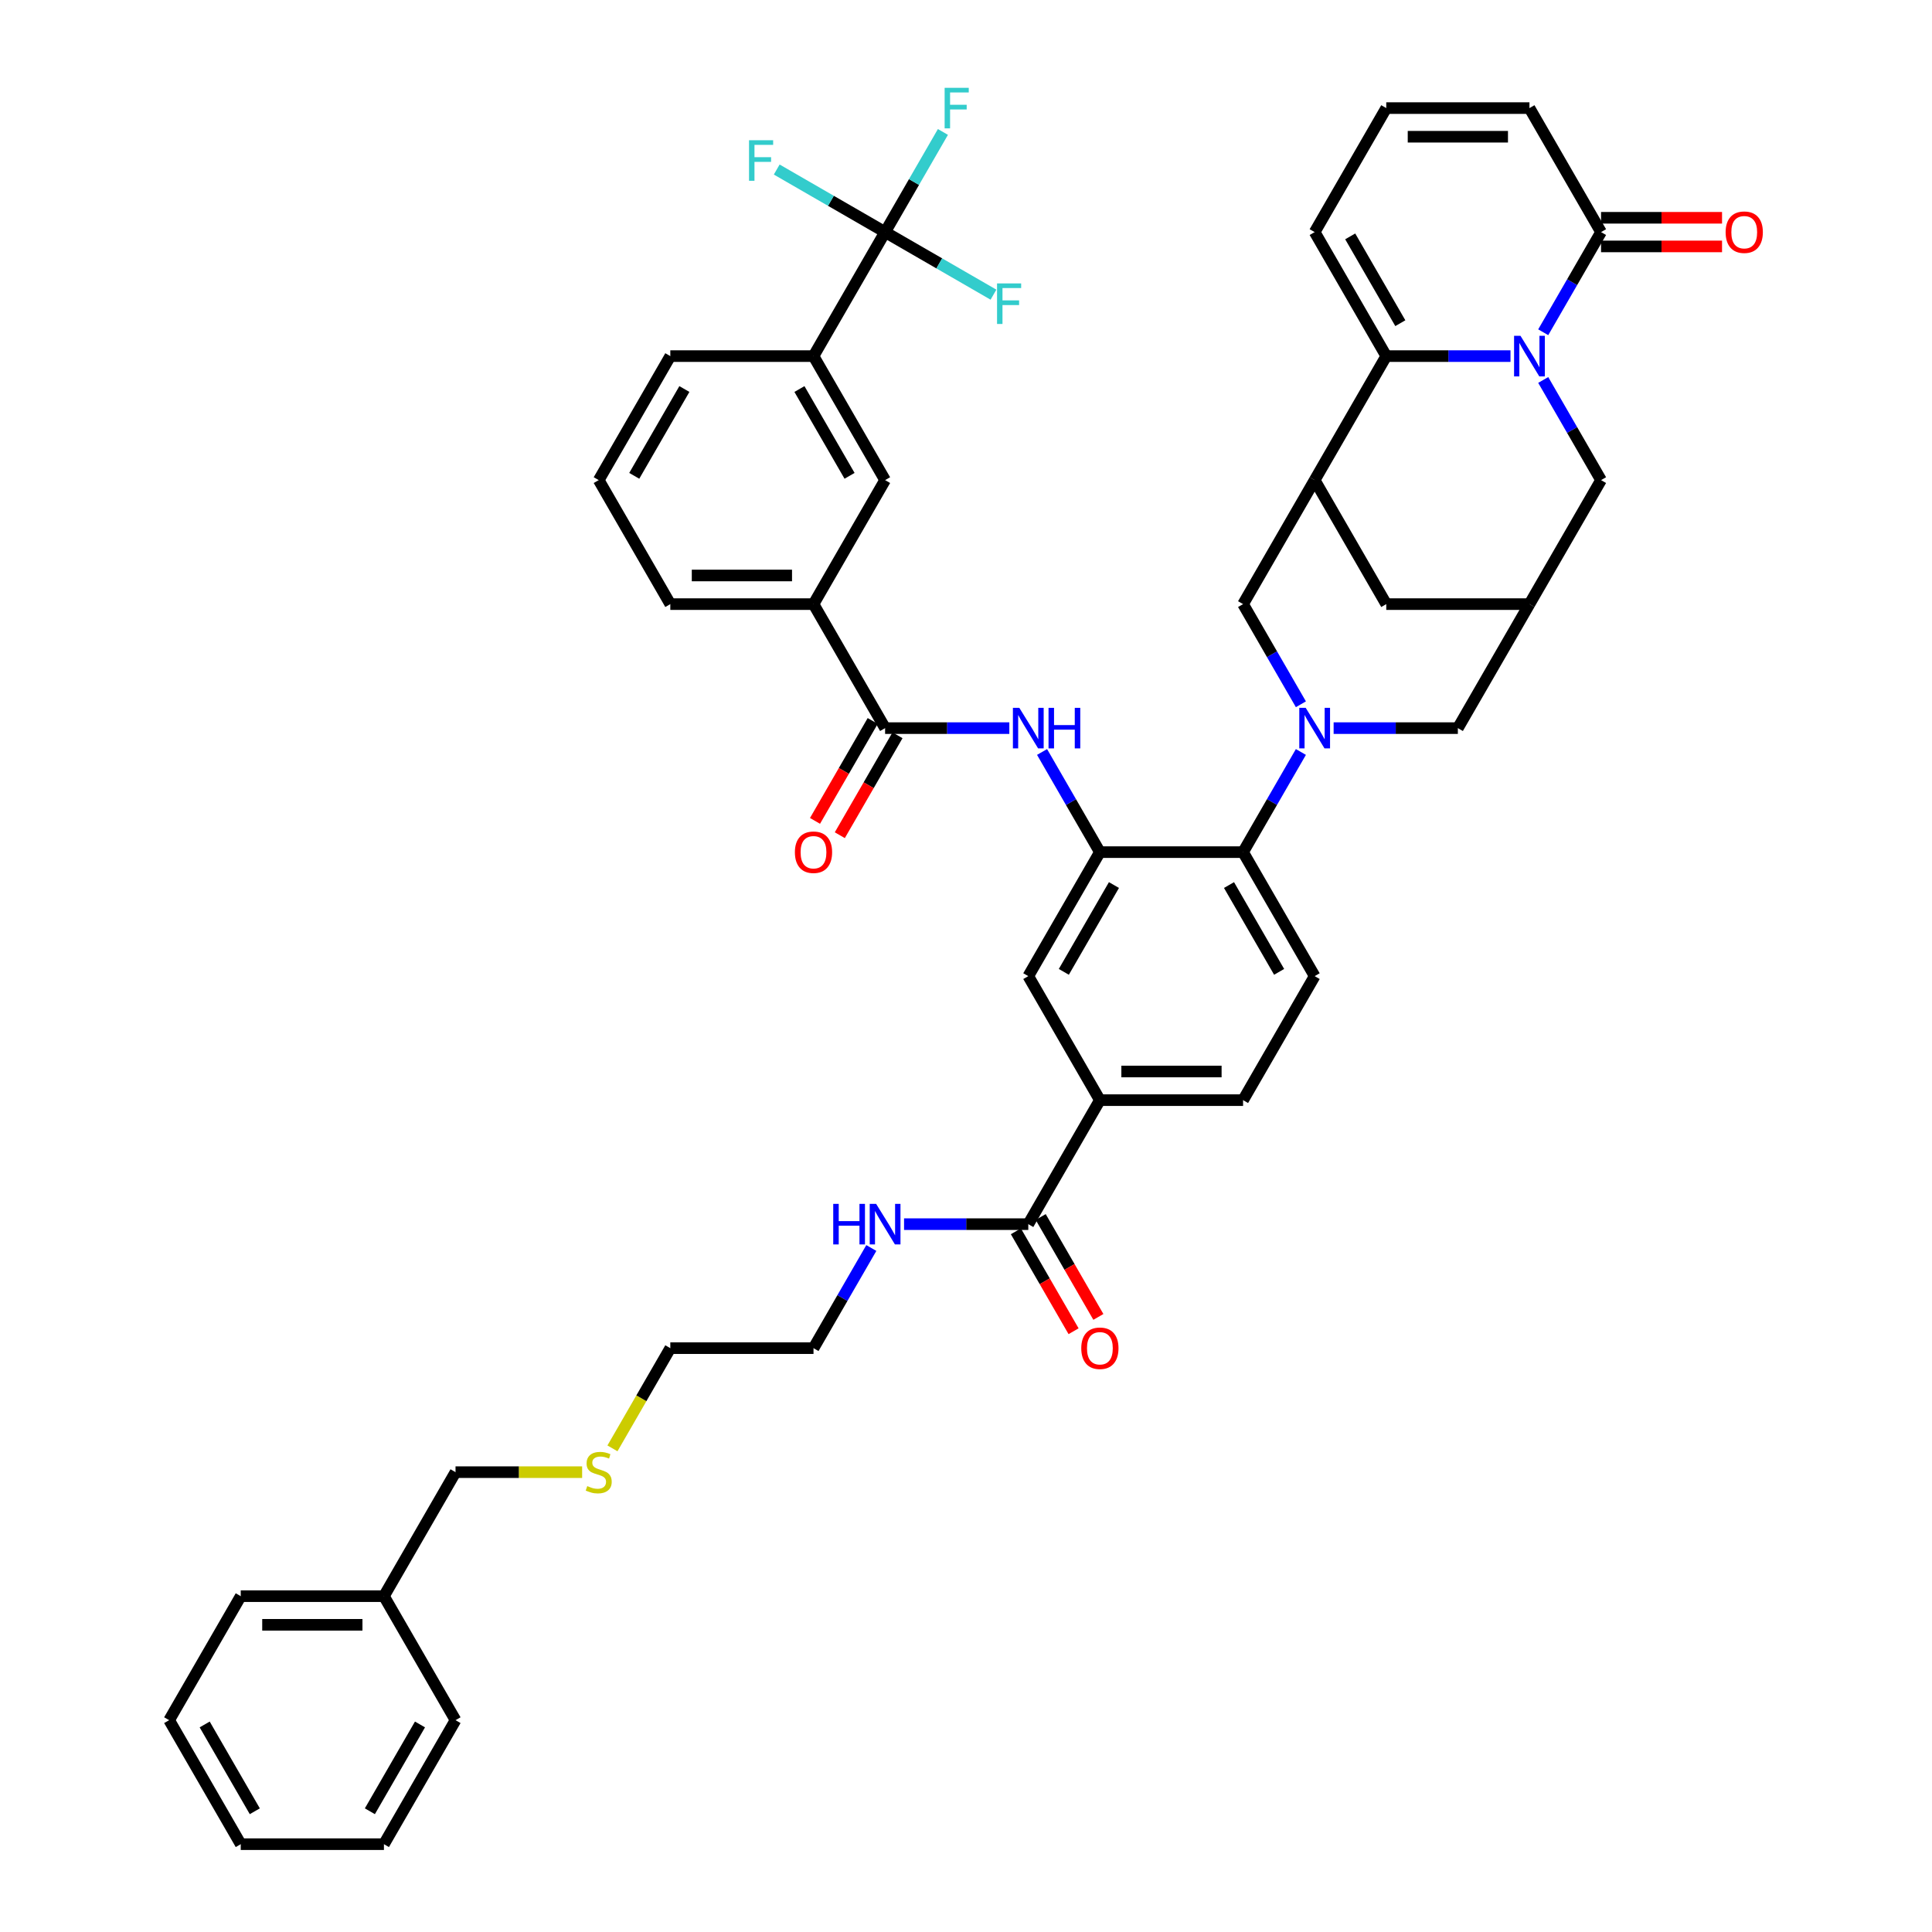 <?xml version='1.0' encoding='iso-8859-1'?>
<svg version='1.1' baseProfile='full'
              xmlns='http://www.w3.org/2000/svg'
                      xmlns:rdkit='http://www.rdkit.org/xml'
                      xmlns:xlink='http://www.w3.org/1999/xlink'
                  xml:space='preserve'
width='1000px' height='1000px' viewBox='0 0 1000 1000'>
<!-- END OF HEADER -->
<rect style='opacity:1.0;fill:#FFFFFF;stroke:none' width='1000' height='1000' x='0' y='0'> </rect>
<path class='bond-1' d='M 781.83,184.32 L 749.679,184.32' style='fill:none;fill-rule:evenodd;stroke:#0000FF;stroke-width:6px;stroke-linecap:butt;stroke-linejoin:miter;stroke-opacity:1' />
<path class='bond-1' d='M 749.679,184.32 L 717.527,184.32' style='fill:none;fill-rule:evenodd;stroke:#000000;stroke-width:6px;stroke-linecap:butt;stroke-linejoin:miter;stroke-opacity:1' />
<path class='bond-5' d='M 798.771,171.973 L 813.736,146.054' style='fill:none;fill-rule:evenodd;stroke:#0000FF;stroke-width:6px;stroke-linecap:butt;stroke-linejoin:miter;stroke-opacity:1' />
<path class='bond-5' d='M 813.736,146.054 L 828.7,120.135' style='fill:none;fill-rule:evenodd;stroke:#000000;stroke-width:6px;stroke-linecap:butt;stroke-linejoin:miter;stroke-opacity:1' />
<path class='bond-12' d='M 798.771,196.668 L 813.736,222.587' style='fill:none;fill-rule:evenodd;stroke:#0000FF;stroke-width:6px;stroke-linecap:butt;stroke-linejoin:miter;stroke-opacity:1' />
<path class='bond-12' d='M 813.736,222.587 L 828.7,248.506' style='fill:none;fill-rule:evenodd;stroke:#000000;stroke-width:6px;stroke-linecap:butt;stroke-linejoin:miter;stroke-opacity:1' />
<path class='bond-0' d='M 690.283,376.876 L 722.434,376.876' style='fill:none;fill-rule:evenodd;stroke:#0000FF;stroke-width:6px;stroke-linecap:butt;stroke-linejoin:miter;stroke-opacity:1' />
<path class='bond-0' d='M 722.434,376.876 L 754.585,376.876' style='fill:none;fill-rule:evenodd;stroke:#000000;stroke-width:6px;stroke-linecap:butt;stroke-linejoin:miter;stroke-opacity:1' />
<path class='bond-6' d='M 673.341,389.224 L 658.377,415.143' style='fill:none;fill-rule:evenodd;stroke:#0000FF;stroke-width:6px;stroke-linecap:butt;stroke-linejoin:miter;stroke-opacity:1' />
<path class='bond-6' d='M 658.377,415.143 L 643.412,441.062' style='fill:none;fill-rule:evenodd;stroke:#000000;stroke-width:6px;stroke-linecap:butt;stroke-linejoin:miter;stroke-opacity:1' />
<path class='bond-47' d='M 673.341,364.529 L 658.377,338.61' style='fill:none;fill-rule:evenodd;stroke:#0000FF;stroke-width:6px;stroke-linecap:butt;stroke-linejoin:miter;stroke-opacity:1' />
<path class='bond-47' d='M 658.377,338.61 L 643.412,312.691' style='fill:none;fill-rule:evenodd;stroke:#000000;stroke-width:6px;stroke-linecap:butt;stroke-linejoin:miter;stroke-opacity:1' />
<path class='bond-2' d='M 717.527,184.32 L 680.47,248.506' style='fill:none;fill-rule:evenodd;stroke:#000000;stroke-width:6px;stroke-linecap:butt;stroke-linejoin:miter;stroke-opacity:1' />
<path class='bond-21' d='M 717.527,184.32 L 680.47,120.135' style='fill:none;fill-rule:evenodd;stroke:#000000;stroke-width:6px;stroke-linecap:butt;stroke-linejoin:miter;stroke-opacity:1' />
<path class='bond-21' d='M 724.806,167.281 L 698.866,122.351' style='fill:none;fill-rule:evenodd;stroke:#000000;stroke-width:6px;stroke-linecap:butt;stroke-linejoin:miter;stroke-opacity:1' />
<path class='bond-9' d='M 680.47,248.506 L 643.412,312.691' style='fill:none;fill-rule:evenodd;stroke:#000000;stroke-width:6px;stroke-linecap:butt;stroke-linejoin:miter;stroke-opacity:1' />
<path class='bond-45' d='M 680.47,248.506 L 717.527,312.691' style='fill:none;fill-rule:evenodd;stroke:#000000;stroke-width:6px;stroke-linecap:butt;stroke-linejoin:miter;stroke-opacity:1' />
<path class='bond-3' d='M 569.297,441.062 L 643.412,441.062' style='fill:none;fill-rule:evenodd;stroke:#000000;stroke-width:6px;stroke-linecap:butt;stroke-linejoin:miter;stroke-opacity:1' />
<path class='bond-8' d='M 569.297,441.062 L 554.333,415.143' style='fill:none;fill-rule:evenodd;stroke:#000000;stroke-width:6px;stroke-linecap:butt;stroke-linejoin:miter;stroke-opacity:1' />
<path class='bond-8' d='M 554.333,415.143 L 539.369,389.224' style='fill:none;fill-rule:evenodd;stroke:#0000FF;stroke-width:6px;stroke-linecap:butt;stroke-linejoin:miter;stroke-opacity:1' />
<path class='bond-16' d='M 569.297,441.062 L 532.24,505.247' style='fill:none;fill-rule:evenodd;stroke:#000000;stroke-width:6px;stroke-linecap:butt;stroke-linejoin:miter;stroke-opacity:1' />
<path class='bond-16' d='M 576.576,458.101 L 550.636,503.031' style='fill:none;fill-rule:evenodd;stroke:#000000;stroke-width:6px;stroke-linecap:butt;stroke-linejoin:miter;stroke-opacity:1' />
<path class='bond-4' d='M 458.125,120.135 L 421.068,184.32' style='fill:none;fill-rule:evenodd;stroke:#000000;stroke-width:6px;stroke-linecap:butt;stroke-linejoin:miter;stroke-opacity:1' />
<path class='bond-28' d='M 458.125,120.135 L 473.089,94.216' style='fill:none;fill-rule:evenodd;stroke:#000000;stroke-width:6px;stroke-linecap:butt;stroke-linejoin:miter;stroke-opacity:1' />
<path class='bond-28' d='M 473.089,94.216 L 488.054,68.297' style='fill:none;fill-rule:evenodd;stroke:#33CCCC;stroke-width:6px;stroke-linecap:butt;stroke-linejoin:miter;stroke-opacity:1' />
<path class='bond-29' d='M 458.125,120.135 L 486.171,136.327' style='fill:none;fill-rule:evenodd;stroke:#000000;stroke-width:6px;stroke-linecap:butt;stroke-linejoin:miter;stroke-opacity:1' />
<path class='bond-29' d='M 486.171,136.327 L 514.217,152.519' style='fill:none;fill-rule:evenodd;stroke:#33CCCC;stroke-width:6px;stroke-linecap:butt;stroke-linejoin:miter;stroke-opacity:1' />
<path class='bond-30' d='M 458.125,120.135 L 430.079,103.942' style='fill:none;fill-rule:evenodd;stroke:#000000;stroke-width:6px;stroke-linecap:butt;stroke-linejoin:miter;stroke-opacity:1' />
<path class='bond-30' d='M 430.079,103.942 L 402.033,87.75' style='fill:none;fill-rule:evenodd;stroke:#33CCCC;stroke-width:6px;stroke-linecap:butt;stroke-linejoin:miter;stroke-opacity:1' />
<path class='bond-23' d='M 828.7,120.135 L 791.642,55.949' style='fill:none;fill-rule:evenodd;stroke:#000000;stroke-width:6px;stroke-linecap:butt;stroke-linejoin:miter;stroke-opacity:1' />
<path class='bond-25' d='M 828.7,127.546 L 860.013,127.546' style='fill:none;fill-rule:evenodd;stroke:#000000;stroke-width:6px;stroke-linecap:butt;stroke-linejoin:miter;stroke-opacity:1' />
<path class='bond-25' d='M 860.013,127.546 L 891.327,127.546' style='fill:none;fill-rule:evenodd;stroke:#FF0000;stroke-width:6px;stroke-linecap:butt;stroke-linejoin:miter;stroke-opacity:1' />
<path class='bond-25' d='M 828.7,112.723 L 860.013,112.723' style='fill:none;fill-rule:evenodd;stroke:#000000;stroke-width:6px;stroke-linecap:butt;stroke-linejoin:miter;stroke-opacity:1' />
<path class='bond-25' d='M 860.013,112.723 L 891.327,112.723' style='fill:none;fill-rule:evenodd;stroke:#FF0000;stroke-width:6px;stroke-linecap:butt;stroke-linejoin:miter;stroke-opacity:1' />
<path class='bond-20' d='M 643.412,441.062 L 680.47,505.247' style='fill:none;fill-rule:evenodd;stroke:#000000;stroke-width:6px;stroke-linecap:butt;stroke-linejoin:miter;stroke-opacity:1' />
<path class='bond-20' d='M 636.134,458.101 L 662.074,503.031' style='fill:none;fill-rule:evenodd;stroke:#000000;stroke-width:6px;stroke-linecap:butt;stroke-linejoin:miter;stroke-opacity:1' />
<path class='bond-7' d='M 458.125,376.876 L 490.276,376.876' style='fill:none;fill-rule:evenodd;stroke:#000000;stroke-width:6px;stroke-linecap:butt;stroke-linejoin:miter;stroke-opacity:1' />
<path class='bond-7' d='M 490.276,376.876 L 522.427,376.876' style='fill:none;fill-rule:evenodd;stroke:#0000FF;stroke-width:6px;stroke-linecap:butt;stroke-linejoin:miter;stroke-opacity:1' />
<path class='bond-17' d='M 458.125,376.876 L 421.068,312.691' style='fill:none;fill-rule:evenodd;stroke:#000000;stroke-width:6px;stroke-linecap:butt;stroke-linejoin:miter;stroke-opacity:1' />
<path class='bond-24' d='M 451.706,373.171 L 436.776,399.03' style='fill:none;fill-rule:evenodd;stroke:#000000;stroke-width:6px;stroke-linecap:butt;stroke-linejoin:miter;stroke-opacity:1' />
<path class='bond-24' d='M 436.776,399.03 L 421.846,424.89' style='fill:none;fill-rule:evenodd;stroke:#FF0000;stroke-width:6px;stroke-linecap:butt;stroke-linejoin:miter;stroke-opacity:1' />
<path class='bond-24' d='M 464.544,380.582 L 449.614,406.442' style='fill:none;fill-rule:evenodd;stroke:#000000;stroke-width:6px;stroke-linecap:butt;stroke-linejoin:miter;stroke-opacity:1' />
<path class='bond-24' d='M 449.614,406.442 L 434.683,432.302' style='fill:none;fill-rule:evenodd;stroke:#FF0000;stroke-width:6px;stroke-linecap:butt;stroke-linejoin:miter;stroke-opacity:1' />
<path class='bond-10' d='M 791.642,312.691 L 828.7,248.506' style='fill:none;fill-rule:evenodd;stroke:#000000;stroke-width:6px;stroke-linecap:butt;stroke-linejoin:miter;stroke-opacity:1' />
<path class='bond-13' d='M 791.642,312.691 L 754.585,376.876' style='fill:none;fill-rule:evenodd;stroke:#000000;stroke-width:6px;stroke-linecap:butt;stroke-linejoin:miter;stroke-opacity:1' />
<path class='bond-18' d='M 791.642,312.691 L 717.527,312.691' style='fill:none;fill-rule:evenodd;stroke:#000000;stroke-width:6px;stroke-linecap:butt;stroke-linejoin:miter;stroke-opacity:1' />
<path class='bond-11' d='M 532.24,633.618 L 569.297,569.433' style='fill:none;fill-rule:evenodd;stroke:#000000;stroke-width:6px;stroke-linecap:butt;stroke-linejoin:miter;stroke-opacity:1' />
<path class='bond-27' d='M 525.821,637.324 L 540.752,663.184' style='fill:none;fill-rule:evenodd;stroke:#000000;stroke-width:6px;stroke-linecap:butt;stroke-linejoin:miter;stroke-opacity:1' />
<path class='bond-27' d='M 540.752,663.184 L 555.682,689.043' style='fill:none;fill-rule:evenodd;stroke:#FF0000;stroke-width:6px;stroke-linecap:butt;stroke-linejoin:miter;stroke-opacity:1' />
<path class='bond-27' d='M 538.659,629.912 L 553.589,655.772' style='fill:none;fill-rule:evenodd;stroke:#000000;stroke-width:6px;stroke-linecap:butt;stroke-linejoin:miter;stroke-opacity:1' />
<path class='bond-27' d='M 553.589,655.772 L 568.519,681.632' style='fill:none;fill-rule:evenodd;stroke:#FF0000;stroke-width:6px;stroke-linecap:butt;stroke-linejoin:miter;stroke-opacity:1' />
<path class='bond-31' d='M 532.24,633.618 L 500.089,633.618' style='fill:none;fill-rule:evenodd;stroke:#000000;stroke-width:6px;stroke-linecap:butt;stroke-linejoin:miter;stroke-opacity:1' />
<path class='bond-31' d='M 500.089,633.618 L 467.938,633.618' style='fill:none;fill-rule:evenodd;stroke:#0000FF;stroke-width:6px;stroke-linecap:butt;stroke-linejoin:miter;stroke-opacity:1' />
<path class='bond-14' d='M 569.297,569.433 L 643.412,569.433' style='fill:none;fill-rule:evenodd;stroke:#000000;stroke-width:6px;stroke-linecap:butt;stroke-linejoin:miter;stroke-opacity:1' />
<path class='bond-14' d='M 580.415,554.61 L 632.295,554.61' style='fill:none;fill-rule:evenodd;stroke:#000000;stroke-width:6px;stroke-linecap:butt;stroke-linejoin:miter;stroke-opacity:1' />
<path class='bond-48' d='M 569.297,569.433 L 532.24,505.247' style='fill:none;fill-rule:evenodd;stroke:#000000;stroke-width:6px;stroke-linecap:butt;stroke-linejoin:miter;stroke-opacity:1' />
<path class='bond-15' d='M 421.068,184.32 L 458.125,248.506' style='fill:none;fill-rule:evenodd;stroke:#000000;stroke-width:6px;stroke-linecap:butt;stroke-linejoin:miter;stroke-opacity:1' />
<path class='bond-15' d='M 413.789,201.359 L 439.729,246.289' style='fill:none;fill-rule:evenodd;stroke:#000000;stroke-width:6px;stroke-linecap:butt;stroke-linejoin:miter;stroke-opacity:1' />
<path class='bond-49' d='M 421.068,184.32 L 346.953,184.32' style='fill:none;fill-rule:evenodd;stroke:#000000;stroke-width:6px;stroke-linecap:butt;stroke-linejoin:miter;stroke-opacity:1' />
<path class='bond-19' d='M 421.068,312.691 L 458.125,248.506' style='fill:none;fill-rule:evenodd;stroke:#000000;stroke-width:6px;stroke-linecap:butt;stroke-linejoin:miter;stroke-opacity:1' />
<path class='bond-35' d='M 421.068,312.691 L 346.953,312.691' style='fill:none;fill-rule:evenodd;stroke:#000000;stroke-width:6px;stroke-linecap:butt;stroke-linejoin:miter;stroke-opacity:1' />
<path class='bond-35' d='M 409.95,297.868 L 358.07,297.868' style='fill:none;fill-rule:evenodd;stroke:#000000;stroke-width:6px;stroke-linecap:butt;stroke-linejoin:miter;stroke-opacity:1' />
<path class='bond-26' d='M 680.47,505.247 L 643.412,569.433' style='fill:none;fill-rule:evenodd;stroke:#000000;stroke-width:6px;stroke-linecap:butt;stroke-linejoin:miter;stroke-opacity:1' />
<path class='bond-46' d='M 680.47,120.135 L 717.527,55.949' style='fill:none;fill-rule:evenodd;stroke:#000000;stroke-width:6px;stroke-linecap:butt;stroke-linejoin:miter;stroke-opacity:1' />
<path class='bond-22' d='M 717.527,55.949 L 791.642,55.949' style='fill:none;fill-rule:evenodd;stroke:#000000;stroke-width:6px;stroke-linecap:butt;stroke-linejoin:miter;stroke-opacity:1' />
<path class='bond-22' d='M 728.645,70.772 L 780.525,70.772' style='fill:none;fill-rule:evenodd;stroke:#000000;stroke-width:6px;stroke-linecap:butt;stroke-linejoin:miter;stroke-opacity:1' />
<path class='bond-38' d='M 450.996,645.966 L 436.032,671.885' style='fill:none;fill-rule:evenodd;stroke:#0000FF;stroke-width:6px;stroke-linecap:butt;stroke-linejoin:miter;stroke-opacity:1' />
<path class='bond-38' d='M 436.032,671.885 L 421.068,697.804' style='fill:none;fill-rule:evenodd;stroke:#000000;stroke-width:6px;stroke-linecap:butt;stroke-linejoin:miter;stroke-opacity:1' />
<path class='bond-32' d='M 317.007,749.671 L 331.98,723.737' style='fill:none;fill-rule:evenodd;stroke:#CCCC00;stroke-width:6px;stroke-linecap:butt;stroke-linejoin:miter;stroke-opacity:1' />
<path class='bond-32' d='M 331.98,723.737 L 346.953,697.804' style='fill:none;fill-rule:evenodd;stroke:#000000;stroke-width:6px;stroke-linecap:butt;stroke-linejoin:miter;stroke-opacity:1' />
<path class='bond-37' d='M 301.313,761.989 L 268.546,761.989' style='fill:none;fill-rule:evenodd;stroke:#CCCC00;stroke-width:6px;stroke-linecap:butt;stroke-linejoin:miter;stroke-opacity:1' />
<path class='bond-37' d='M 268.546,761.989 L 235.78,761.989' style='fill:none;fill-rule:evenodd;stroke:#000000;stroke-width:6px;stroke-linecap:butt;stroke-linejoin:miter;stroke-opacity:1' />
<path class='bond-33' d='M 198.723,826.175 L 235.78,761.989' style='fill:none;fill-rule:evenodd;stroke:#000000;stroke-width:6px;stroke-linecap:butt;stroke-linejoin:miter;stroke-opacity:1' />
<path class='bond-40' d='M 198.723,826.175 L 124.608,826.175' style='fill:none;fill-rule:evenodd;stroke:#000000;stroke-width:6px;stroke-linecap:butt;stroke-linejoin:miter;stroke-opacity:1' />
<path class='bond-40' d='M 187.605,840.998 L 135.725,840.998' style='fill:none;fill-rule:evenodd;stroke:#000000;stroke-width:6px;stroke-linecap:butt;stroke-linejoin:miter;stroke-opacity:1' />
<path class='bond-41' d='M 198.723,826.175 L 235.78,890.36' style='fill:none;fill-rule:evenodd;stroke:#000000;stroke-width:6px;stroke-linecap:butt;stroke-linejoin:miter;stroke-opacity:1' />
<path class='bond-34' d='M 346.953,184.32 L 309.895,248.506' style='fill:none;fill-rule:evenodd;stroke:#000000;stroke-width:6px;stroke-linecap:butt;stroke-linejoin:miter;stroke-opacity:1' />
<path class='bond-34' d='M 354.231,201.359 L 328.291,246.289' style='fill:none;fill-rule:evenodd;stroke:#000000;stroke-width:6px;stroke-linecap:butt;stroke-linejoin:miter;stroke-opacity:1' />
<path class='bond-36' d='M 346.953,312.691 L 309.895,248.506' style='fill:none;fill-rule:evenodd;stroke:#000000;stroke-width:6px;stroke-linecap:butt;stroke-linejoin:miter;stroke-opacity:1' />
<path class='bond-39' d='M 421.068,697.804 L 346.953,697.804' style='fill:none;fill-rule:evenodd;stroke:#000000;stroke-width:6px;stroke-linecap:butt;stroke-linejoin:miter;stroke-opacity:1' />
<path class='bond-43' d='M 124.608,826.175 L 87.55,890.36' style='fill:none;fill-rule:evenodd;stroke:#000000;stroke-width:6px;stroke-linecap:butt;stroke-linejoin:miter;stroke-opacity:1' />
<path class='bond-42' d='M 235.78,890.36 L 198.723,954.545' style='fill:none;fill-rule:evenodd;stroke:#000000;stroke-width:6px;stroke-linecap:butt;stroke-linejoin:miter;stroke-opacity:1' />
<path class='bond-42' d='M 217.384,892.576 L 191.444,937.506' style='fill:none;fill-rule:evenodd;stroke:#000000;stroke-width:6px;stroke-linecap:butt;stroke-linejoin:miter;stroke-opacity:1' />
<path class='bond-44' d='M 198.723,954.545 L 124.608,954.545' style='fill:none;fill-rule:evenodd;stroke:#000000;stroke-width:6px;stroke-linecap:butt;stroke-linejoin:miter;stroke-opacity:1' />
<path class='bond-50' d='M 87.55,890.36 L 124.608,954.545' style='fill:none;fill-rule:evenodd;stroke:#000000;stroke-width:6px;stroke-linecap:butt;stroke-linejoin:miter;stroke-opacity:1' />
<path class='bond-50' d='M 105.946,892.576 L 131.886,937.506' style='fill:none;fill-rule:evenodd;stroke:#000000;stroke-width:6px;stroke-linecap:butt;stroke-linejoin:miter;stroke-opacity:1' />
<path  class='atom-0' d='M 787.003 173.825
L 793.881 184.943
Q 794.563 186.04, 795.659 188.026
Q 796.756 190.012, 796.816 190.131
L 796.816 173.825
L 799.602 173.825
L 799.602 194.815
L 796.727 194.815
L 789.345 182.66
Q 788.485 181.237, 787.566 179.606
Q 786.677 177.976, 786.41 177.472
L 786.41 194.815
L 783.682 194.815
L 783.682 173.825
L 787.003 173.825
' fill='#0000FF'/>
<path  class='atom-1' d='M 675.83 366.382
L 682.708 377.499
Q 683.39 378.596, 684.487 380.582
Q 685.584 382.568, 685.643 382.687
L 685.643 366.382
L 688.43 366.382
L 688.43 387.371
L 685.554 387.371
L 678.172 375.216
Q 677.313 373.793, 676.394 372.163
Q 675.504 370.532, 675.237 370.028
L 675.237 387.371
L 672.51 387.371
L 672.51 366.382
L 675.83 366.382
' fill='#0000FF'/>
<path  class='atom-9' d='M 527.6 366.382
L 534.478 377.499
Q 535.16 378.596, 536.257 380.582
Q 537.354 382.568, 537.413 382.687
L 537.413 366.382
L 540.2 366.382
L 540.2 387.371
L 537.324 387.371
L 529.942 375.216
Q 529.083 373.793, 528.164 372.163
Q 527.274 370.532, 527.007 370.028
L 527.007 387.371
L 524.28 387.371
L 524.28 366.382
L 527.6 366.382
' fill='#0000FF'/>
<path  class='atom-9' d='M 542.72 366.382
L 545.566 366.382
L 545.566 375.305
L 556.298 375.305
L 556.298 366.382
L 559.144 366.382
L 559.144 387.371
L 556.298 387.371
L 556.298 377.677
L 545.566 377.677
L 545.566 387.371
L 542.72 387.371
L 542.72 366.382
' fill='#0000FF'/>
<path  class='atom-25' d='M 411.433 441.121
Q 411.433 436.081, 413.923 433.265
Q 416.413 430.449, 421.068 430.449
Q 425.722 430.449, 428.212 433.265
Q 430.703 436.081, 430.703 441.121
Q 430.703 446.22, 428.183 449.126
Q 425.663 452.001, 421.068 452.001
Q 416.443 452.001, 413.923 449.126
Q 411.433 446.25, 411.433 441.121
M 421.068 449.63
Q 424.269 449.63, 425.989 447.495
Q 427.738 445.331, 427.738 441.121
Q 427.738 437, 425.989 434.925
Q 424.269 432.82, 421.068 432.82
Q 417.866 432.82, 416.117 434.896
Q 414.397 436.971, 414.397 441.121
Q 414.397 445.361, 416.117 447.495
Q 417.866 449.63, 421.068 449.63
' fill='#FF0000'/>
<path  class='atom-26' d='M 893.18 120.194
Q 893.18 115.154, 895.67 112.338
Q 898.16 109.521, 902.815 109.521
Q 907.469 109.521, 909.96 112.338
Q 912.45 115.154, 912.45 120.194
Q 912.45 125.293, 909.93 128.198
Q 907.41 131.074, 902.815 131.074
Q 898.19 131.074, 895.67 128.198
Q 893.18 125.323, 893.18 120.194
M 902.815 128.702
Q 906.017 128.702, 907.736 126.568
Q 909.485 124.404, 909.485 120.194
Q 909.485 116.073, 907.736 113.998
Q 906.017 111.893, 902.815 111.893
Q 899.613 111.893, 897.864 113.968
Q 896.145 116.044, 896.145 120.194
Q 896.145 124.433, 897.864 126.568
Q 899.613 128.702, 902.815 128.702
' fill='#FF0000'/>
<path  class='atom-28' d='M 559.663 697.863
Q 559.663 692.823, 562.153 690.007
Q 564.643 687.19, 569.297 687.19
Q 573.952 687.19, 576.442 690.007
Q 578.932 692.823, 578.932 697.863
Q 578.932 702.962, 576.413 705.867
Q 573.893 708.743, 569.297 708.743
Q 564.673 708.743, 562.153 705.867
Q 559.663 702.992, 559.663 697.863
M 569.297 706.371
Q 572.499 706.371, 574.219 704.237
Q 575.968 702.073, 575.968 697.863
Q 575.968 693.742, 574.219 691.667
Q 572.499 689.562, 569.297 689.562
Q 566.096 689.562, 564.347 691.637
Q 562.627 693.713, 562.627 697.863
Q 562.627 702.102, 564.347 704.237
Q 566.096 706.371, 569.297 706.371
' fill='#FF0000'/>
<path  class='atom-29' d='M 488.942 45.455
L 501.423 45.455
L 501.423 47.856
L 491.758 47.856
L 491.758 54.23
L 500.356 54.23
L 500.356 56.661
L 491.758 56.661
L 491.758 66.444
L 488.942 66.444
L 488.942 45.455
' fill='#33CCCC'/>
<path  class='atom-30' d='M 516.07 146.697
L 528.551 146.697
L 528.551 149.099
L 518.886 149.099
L 518.886 155.473
L 527.484 155.473
L 527.484 157.904
L 518.886 157.904
L 518.886 167.687
L 516.07 167.687
L 516.07 146.697
' fill='#33CCCC'/>
<path  class='atom-31' d='M 387.699 72.582
L 400.18 72.582
L 400.18 74.984
L 390.515 74.984
L 390.515 81.358
L 399.113 81.358
L 399.113 83.789
L 390.515 83.789
L 390.515 93.572
L 387.699 93.572
L 387.699 72.582
' fill='#33CCCC'/>
<path  class='atom-32' d='M 431.281 623.124
L 434.127 623.124
L 434.127 632.047
L 444.858 632.047
L 444.858 623.124
L 447.704 623.124
L 447.704 644.113
L 444.858 644.113
L 444.858 634.419
L 434.127 634.419
L 434.127 644.113
L 431.281 644.113
L 431.281 623.124
' fill='#0000FF'/>
<path  class='atom-32' d='M 453.485 623.124
L 460.363 634.241
Q 461.045 635.338, 462.142 637.324
Q 463.239 639.31, 463.298 639.429
L 463.298 623.124
L 466.085 623.124
L 466.085 644.113
L 463.209 644.113
L 455.827 631.958
Q 454.968 630.535, 454.049 628.905
Q 453.159 627.274, 452.893 626.77
L 452.893 644.113
L 450.165 644.113
L 450.165 623.124
L 453.485 623.124
' fill='#0000FF'/>
<path  class='atom-33' d='M 303.966 769.193
Q 304.203 769.282, 305.181 769.697
Q 306.16 770.112, 307.227 770.379
Q 308.324 770.616, 309.391 770.616
Q 311.377 770.616, 312.534 769.667
Q 313.69 768.689, 313.69 766.999
Q 313.69 765.843, 313.097 765.132
Q 312.534 764.42, 311.644 764.035
Q 310.755 763.649, 309.273 763.205
Q 307.405 762.641, 306.278 762.108
Q 305.181 761.574, 304.381 760.448
Q 303.61 759.321, 303.61 757.424
Q 303.61 754.785, 305.389 753.155
Q 307.197 751.524, 310.755 751.524
Q 313.186 751.524, 315.943 752.68
L 315.261 754.963
Q 312.741 753.925, 310.844 753.925
Q 308.798 753.925, 307.672 754.785
Q 306.545 755.615, 306.575 757.068
Q 306.575 758.194, 307.138 758.876
Q 307.731 759.558, 308.561 759.944
Q 309.421 760.329, 310.844 760.774
Q 312.741 761.367, 313.868 761.959
Q 314.994 762.552, 315.795 763.768
Q 316.625 764.954, 316.625 766.999
Q 316.625 769.905, 314.668 771.476
Q 312.741 773.017, 309.51 773.017
Q 307.642 773.017, 306.219 772.602
Q 304.826 772.217, 303.165 771.535
L 303.966 769.193
' fill='#CCCC00'/>
</svg>

